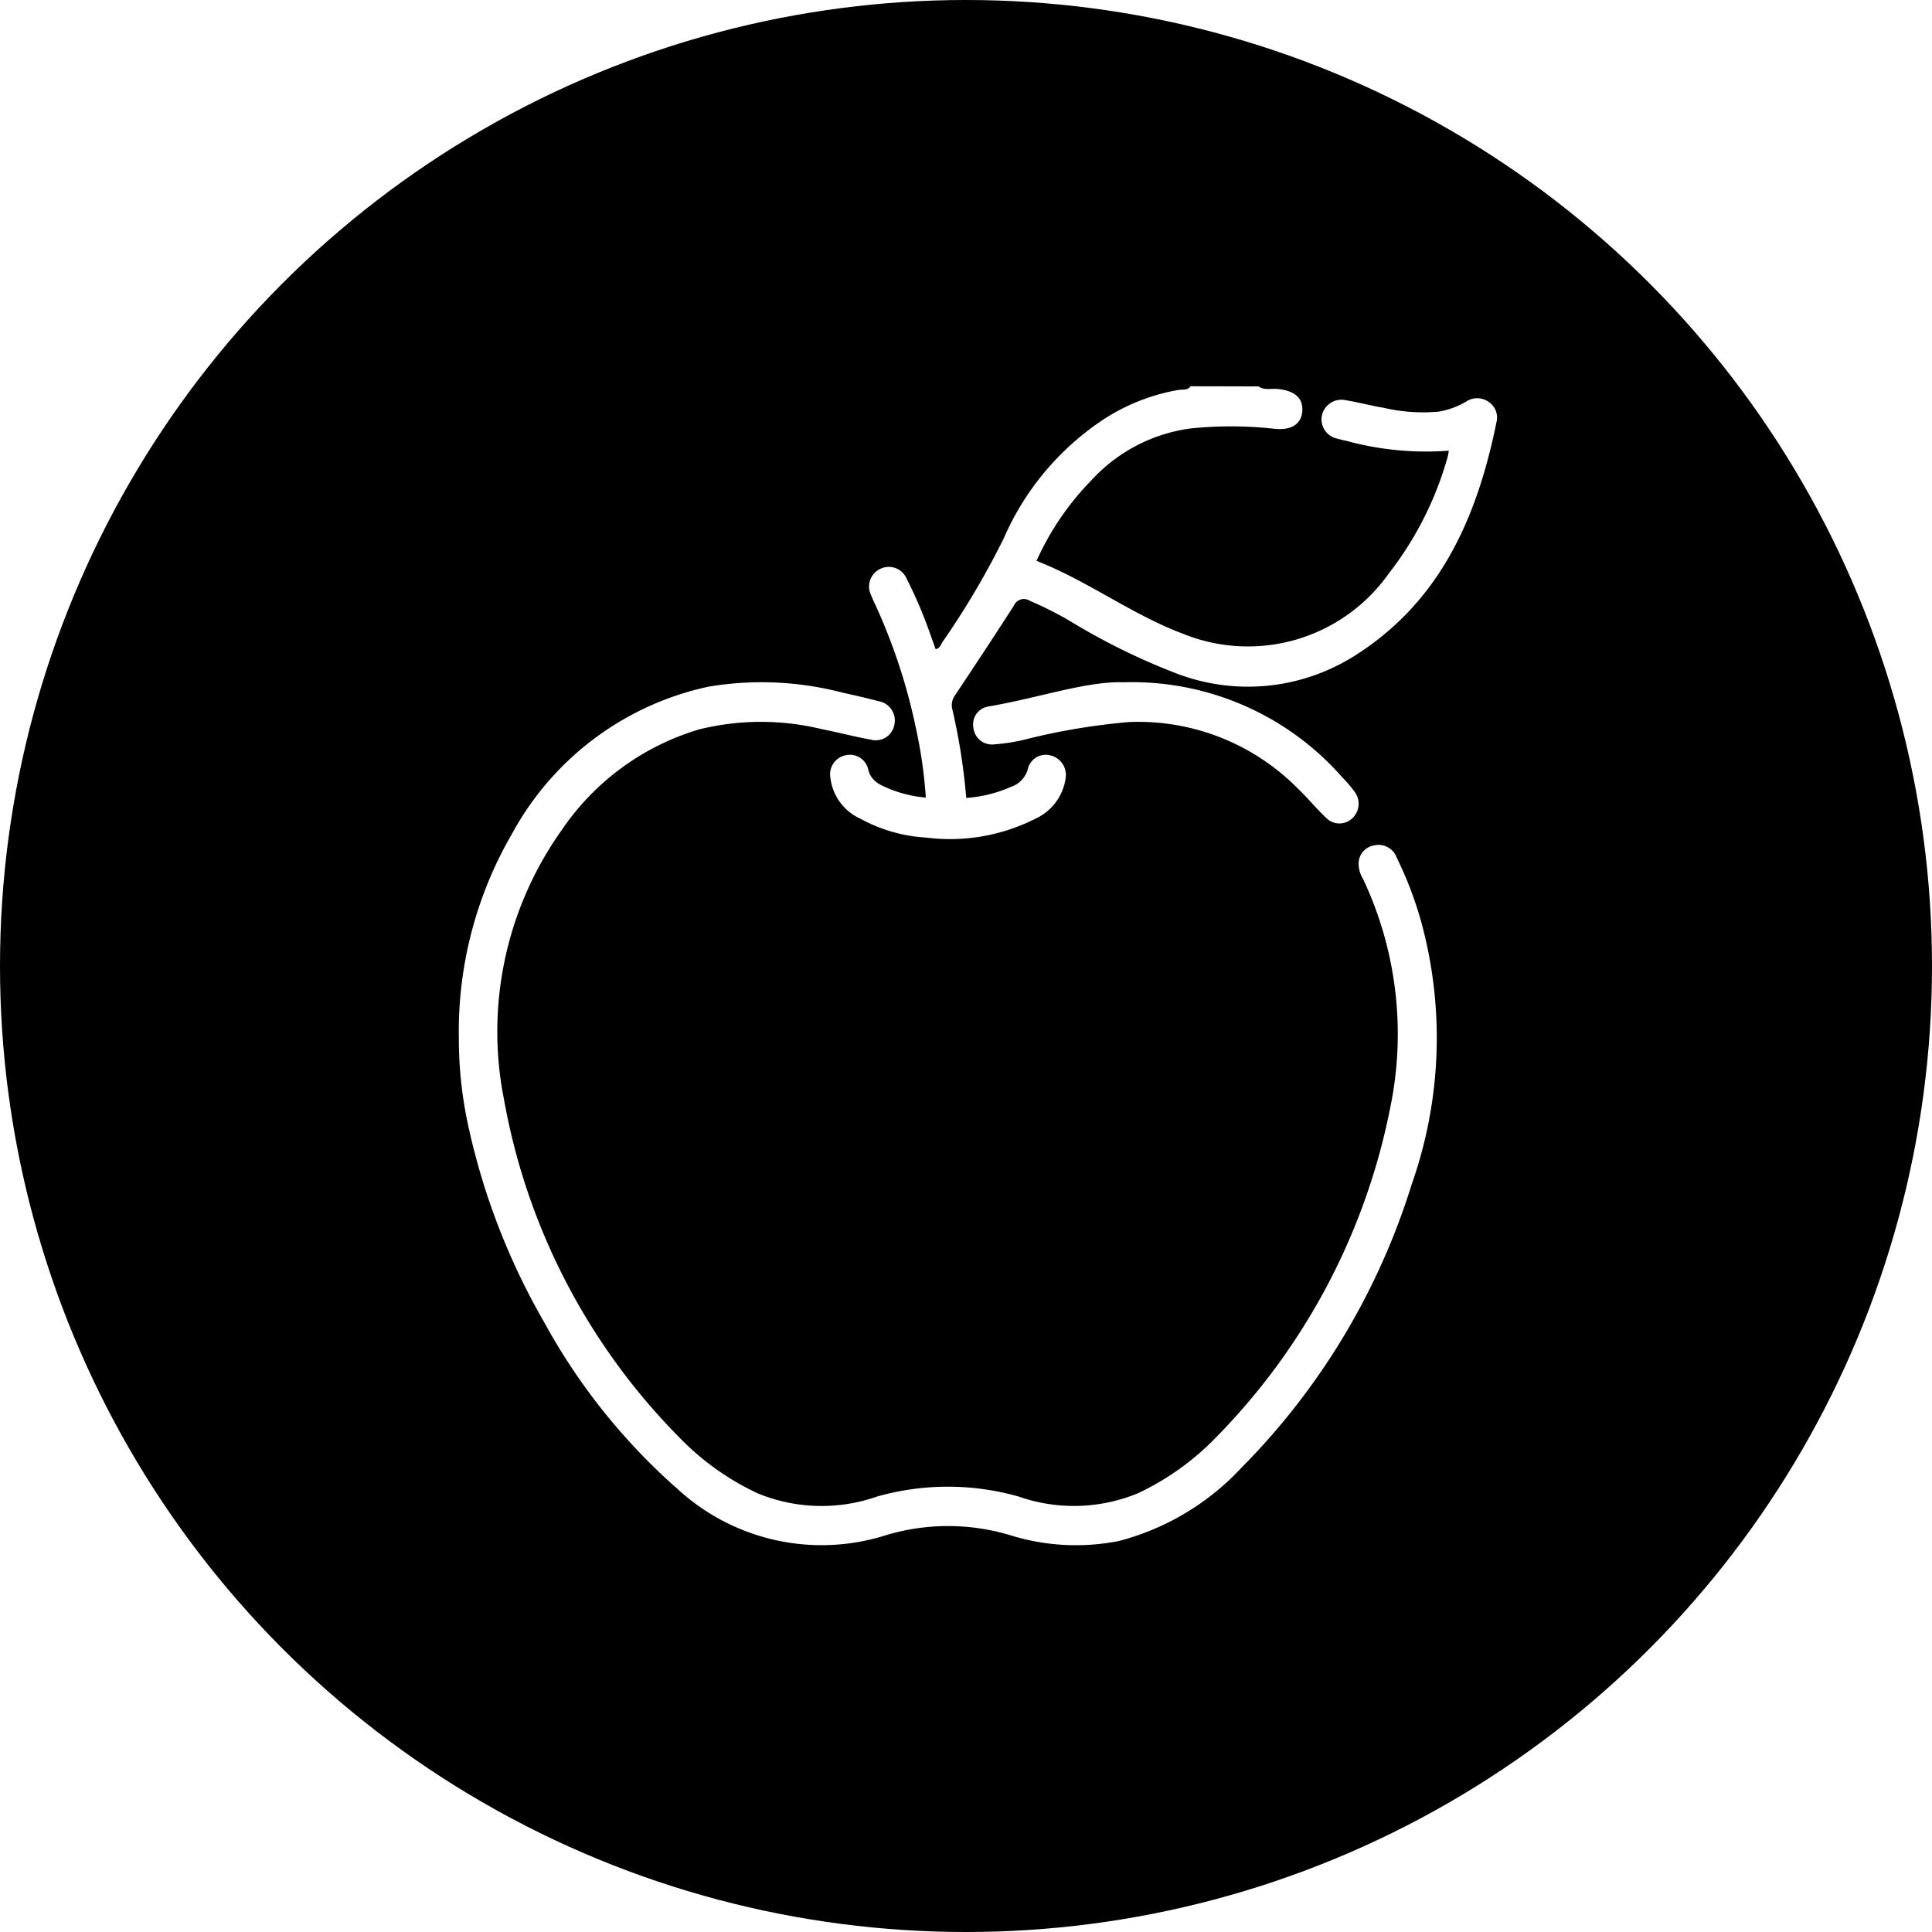 <svg xmlns="http://www.w3.org/2000/svg" xmlns:xlink="http://www.w3.org/1999/xlink" width="80" height="80" viewBox="0 0 80 80">
  <rect x="0" y="0" width="80" height="80" fill="#808080" stroke="none"/>
  <defs>
    <clipPath id="clip-Malic_Acid_apple_">
      <rect width="80" height="80"/>
    </clipPath>
  </defs>
  <g id="Malic_Acid_apple_" data-name="Malic Acid (apple)" clip-path="url(#clip-Malic_Acid_apple_)">
    <rect width="80" height="80" fill="#fff"/>
    <circle id="Ellipse_2" data-name="Ellipse 2" cx="40" cy="40" r="40"/>
    <g id="Group_24" data-name="Group 24" transform="translate(-3059.77 -349.46)">
      <path id="Path_98" data-name="Path 98" d="M3227.521,365.46c.248.174.534.079.8.107.7.072,1.048.373,1.015.91s-.451.81-1.137.74a16.3,16.3,0,0,0-3.505-.014,6.787,6.787,0,0,0-4.1,2.155,11.478,11.478,0,0,0-2.264,3.326c2.136.834,3.961,2.236,6.1,3.032a7.141,7.141,0,0,0,8.492-2.516,13.994,13.994,0,0,0,2.429-4.808c.021-.072.029-.149.052-.271a12.518,12.518,0,0,1-4.267-.413,3.573,3.573,0,0,1-.364-.088.815.815,0,0,1-.625-.956.83.83,0,0,1,1-.63c.522.088,1.036.224,1.558.312a7.162,7.162,0,0,0,2.276.159,3.322,3.322,0,0,0,1.133-.412.819.819,0,0,1,.925,0,.779.779,0,0,1,.334.861c-.8,3.941-2.333,7.441-5.9,9.679a8.267,8.267,0,0,1-7.455.671,27.12,27.12,0,0,1-4.345-2.154,14.927,14.927,0,0,0-1.627-.815.447.447,0,0,0-.652.2c-.8,1.248-1.616,2.482-2.438,3.714a.7.7,0,0,0-.108.6,25.6,25.6,0,0,1,.572,3.651,5.444,5.444,0,0,0,1.837-.452,1.078,1.078,0,0,0,.724-.785.762.762,0,0,1,.924-.524.832.832,0,0,1,.635.911,2.179,2.179,0,0,1-1.285,1.725,7.819,7.819,0,0,1-4.5.767,6.424,6.424,0,0,1-2.719-.782,2.13,2.13,0,0,1-1.242-1.7.805.805,0,0,1,.608-.921.779.779,0,0,1,.964.6c.118.472.488.624.856.779a5.165,5.165,0,0,0,1.524.368,19.344,19.344,0,0,0-.418-2.91,23.89,23.89,0,0,0-1.738-5.215c-.04-.084-.078-.17-.11-.257a.806.806,0,0,1,.407-1.1.8.8,0,0,1,1.062.412,18.648,18.648,0,0,1,.971,2.274q.117.325.233.651c.18-.033.213-.19.285-.3a33.481,33.481,0,0,0,2.537-4.294,11.315,11.315,0,0,1,4.01-4.84,8.242,8.242,0,0,1,3.223-1.3c.168-.029.378.029.5-.153Z" transform="translate(-115.64)" fill="#fff"/>
      <path id="Path_99" data-name="Path 99" d="M3078.769,484.5a16.3,16.3,0,0,1,2.206-8.493,12.16,12.16,0,0,1,8.139-6.085,13.278,13.278,0,0,1,5.571.256c.487.107.973.216,1.455.345a.811.811,0,0,1,.664.971.782.782,0,0,1-.991.619c-.674-.119-1.337-.3-2.01-.429a10.644,10.644,0,0,0-5.1.013,10.488,10.488,0,0,0-5.692,4.189,14.388,14.388,0,0,0-2.371,11.137,26.508,26.508,0,0,0,7.251,13.98,10.947,10.947,0,0,0,3.257,2.325,6.954,6.954,0,0,0,4.945.129,10.742,10.742,0,0,1,5.851,0,6.932,6.932,0,0,0,4.945-.135,11.024,11.024,0,0,0,3.221-2.3,26.87,26.87,0,0,0,7.222-13.647,15.043,15.043,0,0,0-1.127-9.5,1.2,1.2,0,0,1-.178-.667.764.764,0,0,1,.638-.711.8.8,0,0,1,.941.51,15.493,15.493,0,0,1,1.025,2.7,18.228,18.228,0,0,1-.406,10.821,28.744,28.744,0,0,1-7.059,11.746,10.562,10.562,0,0,1-5.074,3.027,9.159,9.159,0,0,1-4.535-.254,8.926,8.926,0,0,0-5.062,0,8.81,8.81,0,0,1-8.678-1.909,25.418,25.418,0,0,1-5.521-6.909,28.226,28.226,0,0,1-3.165-8.251A16.861,16.861,0,0,1,3078.769,484.5Z" transform="translate(0.001 -92.03)" fill="#fff"/>
      <path id="Path_100" data-name="Path 100" d="M3266.433,469.824a11.58,11.58,0,0,1,9.056,3.944,5.516,5.516,0,0,1,.515.606.824.824,0,0,1-.129,1.1.77.77,0,0,1-1.063-.037c-.4-.374-.74-.8-1.137-1.178a9.286,9.286,0,0,0-7-2.79,26.916,26.916,0,0,0-4.419.747,8.029,8.029,0,0,1-1.2.18.772.772,0,0,1-.85-.692.75.75,0,0,1,.6-.874C3262.873,470.483,3264.885,469.77,3266.433,469.824Z" transform="translate(-160.13 -92.112)" fill="#fff"/>
    </g>
  </g>
</svg>
